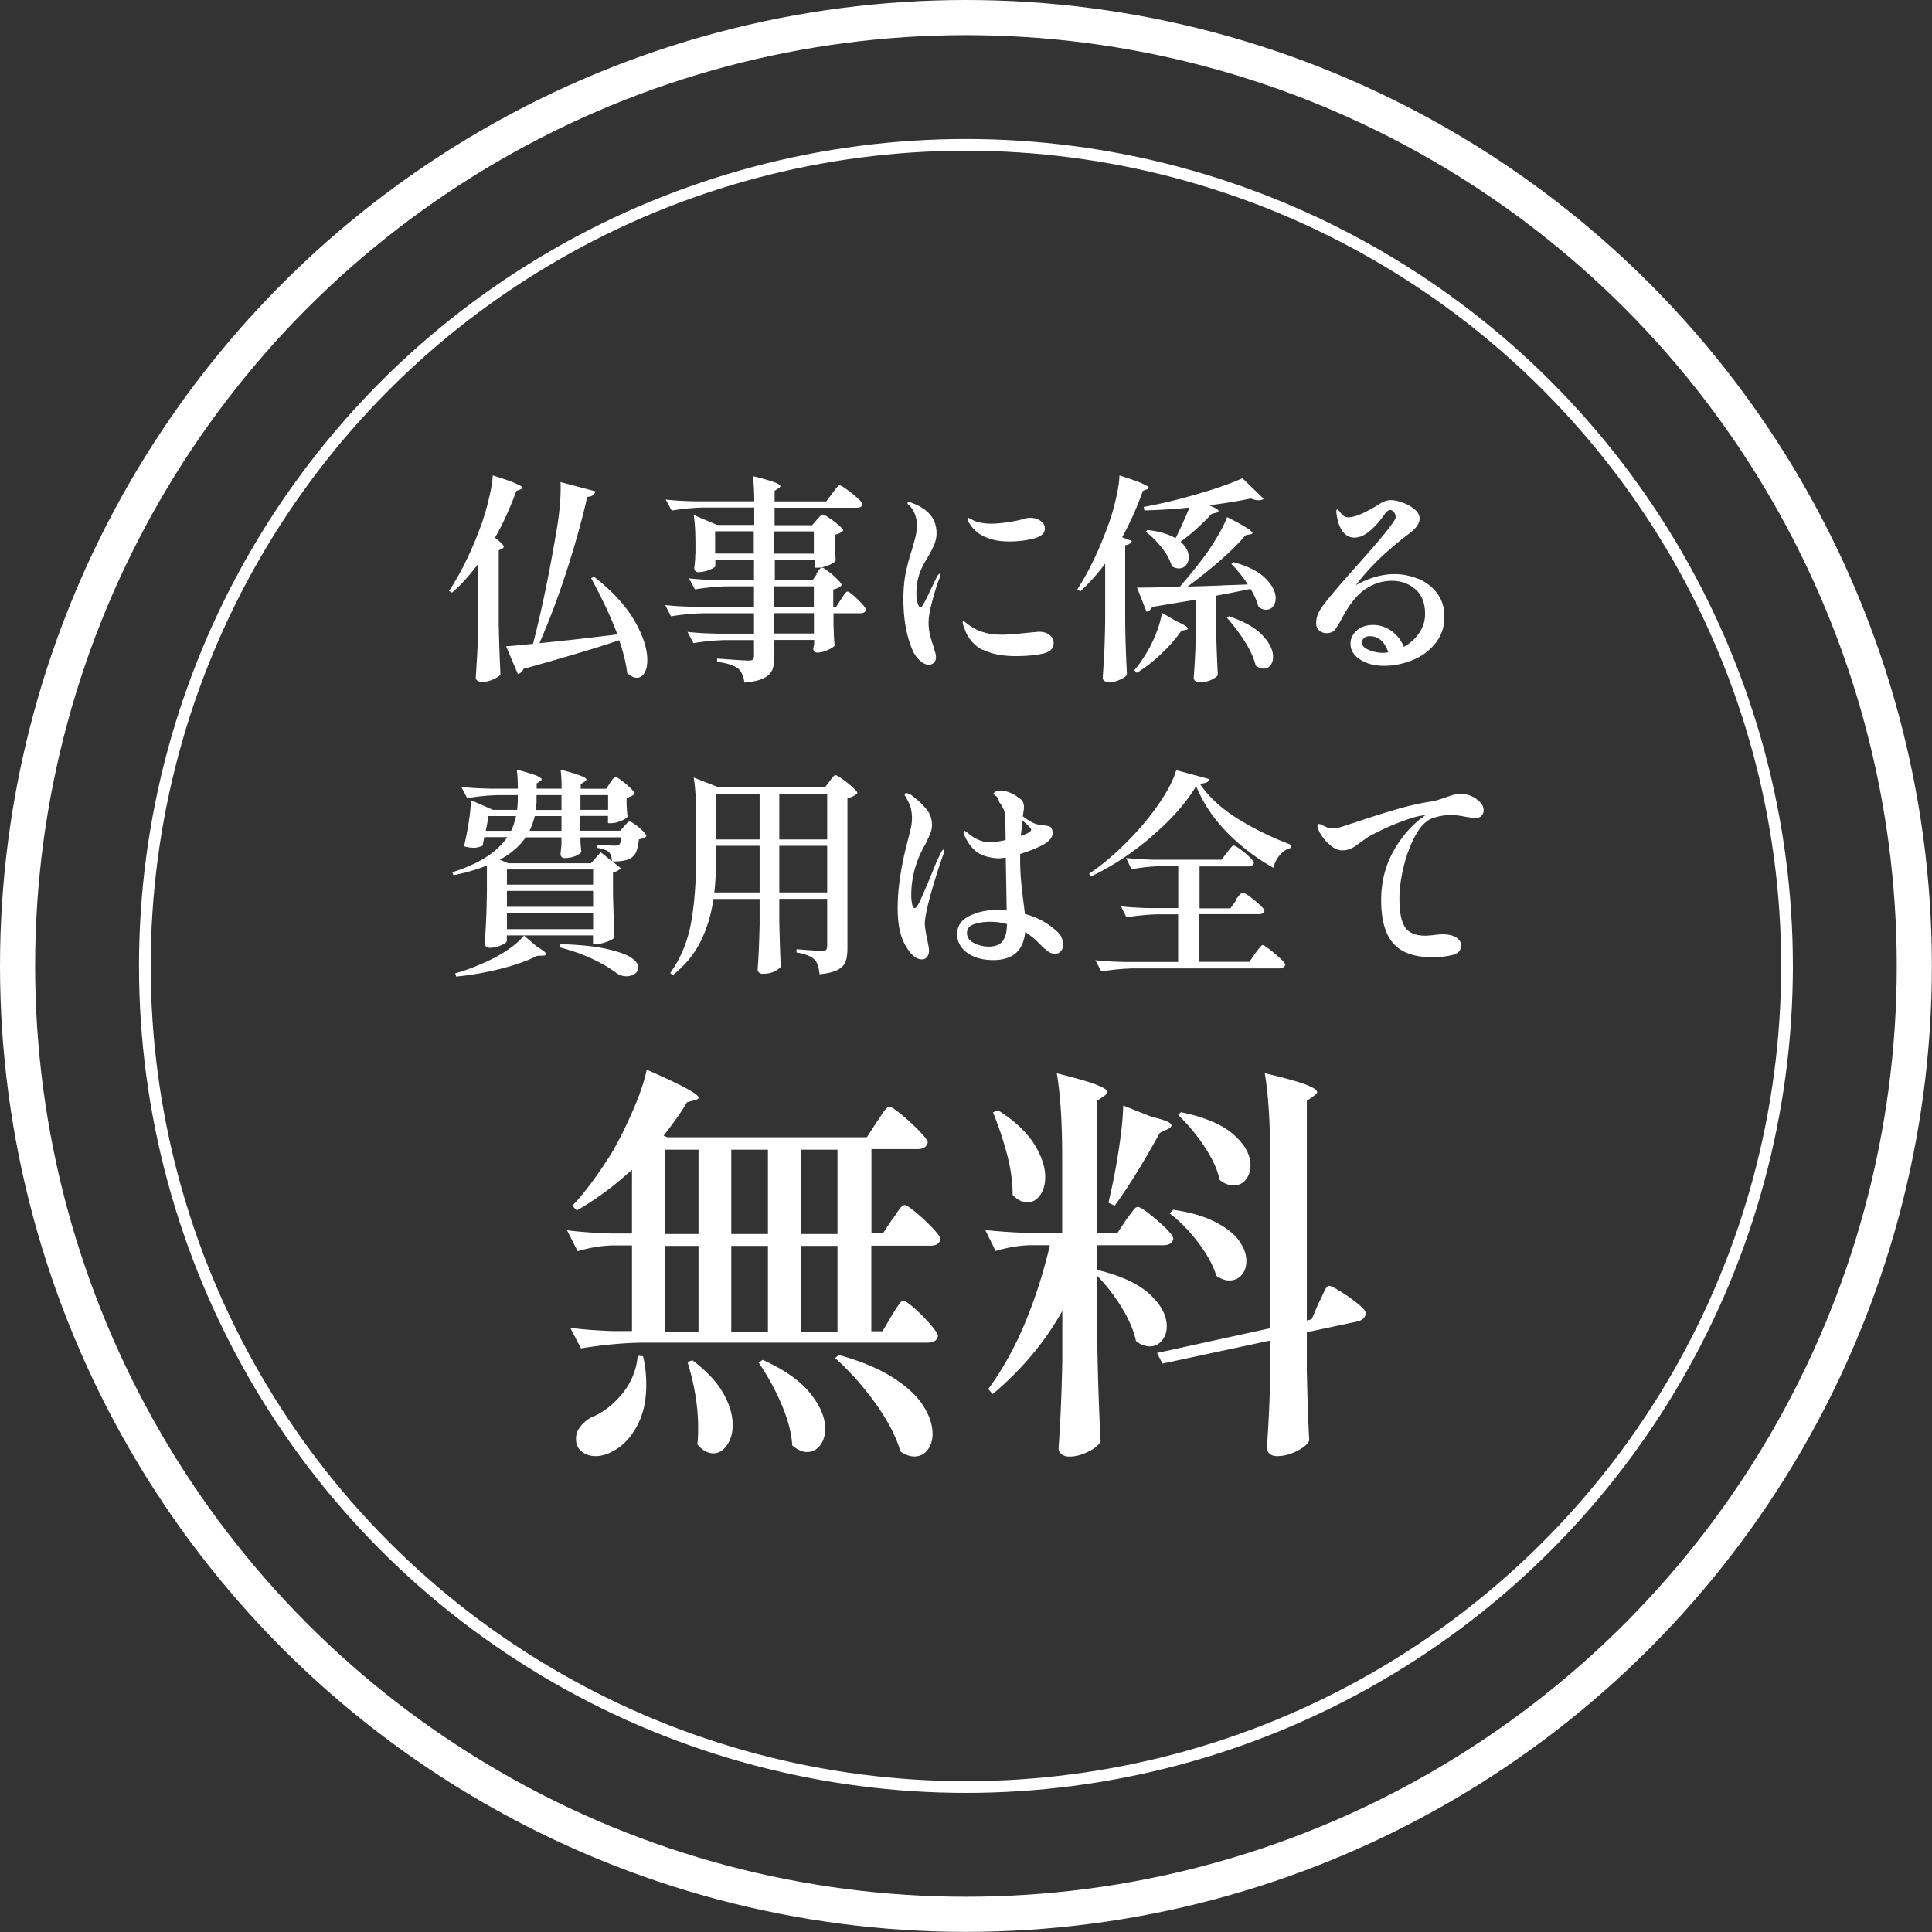 <svg data-name="レイヤー 2" xmlns="http://www.w3.org/2000/svg" viewBox="0 0 164.99 164.99"><rect x="0" y="0" width="164.99" height="164.99" fill="#333333" stroke="none"/><g data-name="レイヤー 1"><circle cx="82.49" cy="82.49" r="80.99" fill="none" stroke="#fff" stroke-miterlimit="10" stroke-width="3"/><circle cx="82.49" cy="82.49" r="70.12" fill="none" stroke="#fff" stroke-miterlimit="10"/><path d="M40.84 48.14c-.73.99-1.48 1.82-2.24 2.47l-.25-.15c1.04-1.57 1.98-3.51 2.81-5.81.21-.62.42-1.32.6-2.11.19-.79.3-1.44.32-1.94.96.3 1.62.53 1.99.7.37.16.56.28.56.36 0 .04-.06.08-.17.13l-.36.13c-.57 1.53-1.18 2.87-1.83 4 .5.38.75.64.75.77 0 .04-.02.07-.05.1a.36.36 0 0 1-.12.08l-.26.13v6.17c.03 1.56.08 3.04.15 4.43-.1.14-.31.28-.63.42-.32.14-.63.22-.93.22-.16 0-.3-.04-.4-.11s-.15-.16-.15-.26c.05-.74.09-1.46.13-2.16.04-.7.06-1.61.08-2.74v-4.83zm11.89 6.06c-.5-1.37-1.25-2.98-2.25-4.83l.26-.11c1.57 1.23 2.72 2.49 3.45 3.76.73 1.28 1.09 2.39 1.09 3.35 0 .46-.08.83-.25 1.1-.16.27-.38.41-.64.41s-.53-.13-.83-.4c-.08-.75-.3-1.69-.68-2.81-1.67.58-4.4 1.4-8.17 2.45-.11.25-.28.4-.49.43l-1-2.36c.39-.02 1.16-.09 2.3-.21.75-2.9 1.45-6.29 2.09-10.17.21-1.38.3-2.6.26-3.64l2.98.79c-.09.3-.32.46-.7.47-.42 1.86-.99 3.93-1.72 6.2a66.56 66.56 0 0 1-2.36 6.29c1.75-.16 3.95-.41 6.62-.74zm16.96-5.19c.05-.06.11-.14.18-.24s.13-.17.18-.22c.05-.05.1-.08.15-.08.08 0 .25.11.53.32s.54.44.78.68.37.4.37.49c-.13.18-.36.3-.72.38v1.47h.25l.42-.64c.05-.08.12-.18.2-.3.08-.13.15-.22.2-.27.05-.06.1-.08.15-.08.08 0 .24.11.5.33.26.22.5.46.73.71s.34.42.34.51c-.04.2-.2.3-.49.3h-2.28v.96l.02.58c.01.44.04.84.08 1.21-.06.11-.26.24-.59.39-.33.15-.63.22-.9.22-.23 0-.34-.13-.34-.38l.08-.34v-.36h-3.4v1.41c0 .48-.06.86-.18 1.15-.12.29-.36.52-.73.71-.36.18-.91.3-1.64.37-.09-.55-.26-.94-.51-1.17-.35-.29-.96-.49-1.83-.6v-.28c1.51.11 2.41.17 2.7.17.16 0 .28-.03.35-.09.07-.06.1-.17.1-.32v-1.34h-2.34c-.89.01-1.84.1-2.83.26l-.51-.96c.69.08 1.53.13 2.51.15h3.17v-1.74h-4.26c-.89.01-1.84.1-2.83.26l-.49-.96c.69.08 1.53.13 2.51.15h5.07v-1.75h-2.21c-.89.01-1.84.1-2.83.26l-.51-.94c.69.08 1.53.13 2.51.15h3.04V47.8h-3.3v.53c0 .09-.17.2-.5.33-.33.13-.65.2-.95.2-.13 0-.22-.04-.27-.11a.402.402 0 0 1-.08-.26c.04-.28.06-.55.08-.81 0-.16 0-.29.02-.4v-.81c0-1.06-.05-1.89-.15-2.49l2 .85h3.17v-1.49h-4.22c-.89.01-1.84.1-2.83.26l-.51-.94c.69.08 1.53.13 2.51.15h5.05c0-.87-.04-1.58-.13-2.15.88.21 1.49.39 1.84.52s.52.24.52.33c0 .06-.05.13-.15.19l-.34.21v.91h4.41l.51-.68c.05-.08.13-.18.23-.31s.18-.23.25-.29c.06-.06.12-.09.17-.09.08 0 .28.12.6.35.33.23.63.48.92.74.28.26.42.43.42.52-.04.2-.21.3-.51.3h-7v1.49h3.21l.38-.45.17-.19c.08-.09.14-.15.2-.2.06-.04.11-.07.16-.07.08 0 .26.1.55.29.29.2.56.4.81.62.25.22.38.37.38.46-.14.16-.38.28-.72.36v.77c.01.18.02.38.02.62l.06.81c-.05.11-.25.24-.58.39-.34.14-.65.22-.92.22h-.3v-.66h-3.4v1.74h3.21l.38-.53zm-8.62-3.64v1.9h3.3v-1.9h-3.3zm8.43 1.91v-1.9h-3.4v1.9h3.4zm0 2.79h-3.4v1.75h3.4v-1.75zm-3.39 4.03h3.4v-1.74h-3.4v1.74zm12.45 2.31c-.28-.25-.49-.55-.64-.91-.52-1.23-.77-2.67-.77-4.32 0-.83.06-1.57.19-2.21.13-.64.3-1.31.53-2 .16-.55.28-.97.34-1.26.06-.29.09-.59.09-.91 0-.28-.05-.56-.16-.86a2.12 2.12 0 0 0-.42-.71c-.15-.13-.23-.21-.23-.26s.04-.08.13-.08c.1 0 .21.03.32.08 1.36.52 2.04 1.37 2.04 2.56 0 .34-.07.67-.2.98-.13.31-.32.69-.58 1.13-.38.6-.63 1.14-.75 1.6-.13.43-.19.89-.19 1.4 0 .3.03.58.1.84s.15.39.25.39c.04 0 .08-.02.12-.08s.08-.1.11-.16.06-.1.08-.14c.14-.26.29-.56.44-.89l.42-.87.25-.51c.1-.15.18-.23.23-.23.04 0 .06.03.06.08l-.06.23c-.19.48-.4 1.12-.62 1.93s-.34 1.46-.34 1.93c0 .35.04.68.1.97.07.3.17.64.31 1.05.01.06.05.2.12.42.07.21.1.39.1.53 0 .2-.06.36-.18.47-.12.11-.27.17-.44.17-.24 0-.5-.13-.77-.38zm5.38-.9c-.74-.36-1.27-.97-1.58-1.84-.1-.24-.15-.42-.15-.53 0-.05.03-.08.08-.08.04 0 .09.03.15.08l.17.14c.25.19.51.35.77.48s.59.24.98.33c.31.08.74.11 1.26.11.45 0 1.19-.06 2.21-.17.55-.05.85-.08.89-.08.4 0 .71.1.93.29.22.19.33.42.33.69 0 .45-.31.75-.93.89-.62.14-1.4.21-2.33.21-1.11 0-2.03-.18-2.77-.54zm.3-9.61c-.38-.15-.7-.35-.96-.6s-.45-.5-.57-.74c-.06-.13-.09-.21-.09-.26s.02-.08.06-.08c.03 0 .09.03.19.08s.19.1.26.14c.43.19.94.28 1.53.28.35 0 .79-.04 1.32-.11.53-.08.99-.17 1.4-.28.23-.08.42-.11.58-.11.35 0 .65.09.9.26.25.18.37.4.37.66 0 .4-.32.69-.95.85-.63.16-1.32.25-2.07.25-.78 0-1.43-.11-1.96-.34zm10.13 2.24c-.64.87-1.35 1.65-2.11 2.36l-.26-.17c1.01-1.55 1.9-3.43 2.7-5.66.23-.63.43-1.34.61-2.13.18-.79.28-1.44.29-1.94.94.3 1.6.53 1.96.7.37.16.55.28.55.36 0 .04-.06.08-.17.13l-.34.13c-.5 1.41-1.09 2.73-1.77 3.96l.83.32c-.06.19-.25.31-.57.36v6.64c.02 1.56.08 3.04.15 4.43-.1.14-.3.28-.61.42-.31.14-.62.21-.93.21-.15 0-.28-.04-.38-.11s-.15-.16-.15-.26c.05-.74.09-1.46.13-2.16.04-.7.06-1.61.08-2.74v-4.83zm6.13 4.93c.63.28.94.48.94.6 0 .06-.07.11-.21.13l-.34.06c-.44.64-1 1.29-1.68 1.94s-1.39 1.21-2.13 1.66l-.21-.23c.33-.38.65-.82.96-1.34.34-.54.64-1.14.9-1.8s.42-1.25.5-1.76l1.26.74zm3.83-3.08l2.23-.08c-.37-.58-.83-1.16-1.4-1.75l.19-.15c1.23.34 2.14.8 2.72 1.38.58.58.87 1.14.87 1.7 0 .29-.08.53-.23.71a.73.73 0 0 1-.58.27c-.23 0-.45-.08-.66-.25-.14-.53-.37-1.04-.68-1.53-.69.15-1.67.35-2.94.58v2.36c.02 1.56.08 3.04.15 4.43-.1.14-.29.27-.58.41-.28.13-.61.2-.99.2-.14 0-.25-.04-.35-.11-.09-.08-.14-.16-.14-.26.05-.65.09-1.3.12-1.93.03-.63.05-1.44.07-2.4v-2.36l-3.73.62c-.13.24-.29.38-.49.41l-.81-2.06c1.04 0 2.26-.02 3.66-.08.75-.87 1.47-1.75 2.15-2.66.39-.54.76-1.11 1.1-1.7.35-.59.61-1.12.78-1.58 1.45.73 2.17 1.18 2.17 1.36 0 .05-.06.09-.19.11l-.4.08c-.57.67-1.3 1.4-2.21 2.19s-1.82 1.52-2.75 2.19c.52-.01 1.49-.04 2.92-.09zm-.26-6.35c0 .06-.08.11-.23.15l-.36.09c-.87.93-1.75 1.72-2.66 2.38.46.42.7.86.7 1.32 0 .28-.08.51-.24.69-.16.18-.36.27-.61.27-.2 0-.4-.06-.6-.19-.14-.5-.42-1.03-.86-1.58-.43-.55-.89-1.01-1.37-1.36l.15-.15c1.01.11 1.8.35 2.4.7.33-.63.72-1.5 1.19-2.62-1.19.13-2.48.21-3.85.25l-.06-.3c1.45-.26 2.98-.63 4.59-1.1 1.62-.47 2.9-.92 3.84-1.35l1.81 1.75c-.09.09-.23.13-.42.13-.21 0-.44-.05-.68-.15-.99.21-2.18.41-3.56.58.54.21.81.38.81.49zm.89 8.99c1.29.44 2.25.98 2.85 1.62.6.64.91 1.26.91 1.85 0 .29-.08.53-.23.72-.15.19-.34.28-.57.28-.21 0-.44-.08-.68-.25-.15-.63-.46-1.31-.93-2.06-.47-.74-.98-1.42-1.54-2.04l.19-.13zm16.15-3.21c.65.27 1.19.68 1.61 1.23.42.55.63 1.22.63 2.01 0 .87-.25 1.62-.75 2.25-.5.64-1.14 1.12-1.94 1.45-.8.33-1.62.5-2.48.5-.8 0-1.48-.18-2.03-.54s-.82-.81-.82-1.35c0-.43.18-.8.53-1.12.35-.32.82-.48 1.42-.48.54 0 1.05.17 1.53.5.48.33.84.79 1.08 1.37.54-.3.98-.7 1.31-1.19.33-.49.5-1.03.5-1.62 0-.93-.28-1.63-.83-2.11-.55-.48-1.22-.72-2-.72s-1.51.22-2.21.67c-.69.45-1.34 1.22-1.94 2.31-.3.58-.54.97-.71 1.18s-.41.31-.71.31c-.26 0-.48-.08-.65-.24a.792.792 0 0 1-.25-.61c0-.43.13-.84.4-1.24.26-.4.76-1.02 1.49-1.87-.04.04.43-.5 1.42-1.62 1.5-1.67 2.49-2.84 2.98-3.49.05-.08.12-.18.22-.3.09-.13.16-.24.21-.33s.07-.18.07-.25c0-.13-.05-.25-.15-.38-.1-.13-.21-.19-.32-.19-.14 0-.3.12-.47.36-.94 1.33-1.8 2-2.58 2-.39 0-.72-.16-.98-.49-.26-.33-.44-.79-.53-1.4-.03-.14-.04-.25-.04-.34 0-.05 0-.09.02-.12.01-.03.03-.05.06-.05.05 0 .14.08.26.25.2.28.43.42.68.42.55 0 1.43-.37 2.62-1.11.35-.24.69-.36 1.02-.36.28 0 .61.07 1 .21.39.14.73.33 1.02.57.29.24.43.51.43.81 0 .21-.08.42-.23.63-.15.21-.38.42-.68.65-1.91 1.45-3.42 2.91-4.53 4.39 1.13-.63 2.23-.94 3.3-.94.7 0 1.38.14 2.04.41zm-2.55 6.29c-.31-.92-.84-1.38-1.57-1.38-.23 0-.4.05-.51.16-.11.11-.17.24-.17.39 0 .25.19.46.58.62.38.16.78.25 1.2.25.11 0 .27-.01.47-.04zM52.08 66.86s.09-.11.16-.21.13-.17.18-.22c.05-.04.1-.07.15-.07.08 0 .25.1.52.3.27.2.52.42.75.64.23.23.35.38.35.47-.11.16-.34.28-.68.36v.57c.01.13.02.28.02.45l.06.58c-.05.11-.23.24-.55.37-.31.13-.6.2-.87.2h-.25v-.62h-2.36v1.26h3.4l.34-.38c.05-.05.12-.13.22-.24.09-.11.18-.16.25-.16s.23.08.47.25c.24.17.46.36.66.56.2.2.3.35.3.43-.1.13-.31.22-.64.28-.05.47-.13.82-.23 1.06-.1.24-.27.43-.51.57-.31.18-.82.26-1.51.26l.7.57c-.05.08-.14.14-.25.21s-.25.11-.41.13v1.89c.04 1.6.08 2.82.13 3.68-.08.11-.29.24-.63.37-.35.13-.66.2-.93.2h-.28v-.74h-7.36v.49c0 .06-.08.14-.23.23-.15.09-.34.17-.57.24-.23.07-.45.1-.68.1-.11 0-.21-.04-.29-.11a.352.352 0 0 1-.12-.26c.05-.65.09-1.29.12-1.92.03-.63.05-1.42.07-2.38v-2.36c-.83.34-1.78.62-2.85.83l-.11-.25c2.29-.72 3.85-1.72 4.7-3h-1.96l-.15.74c-.28.11-.52.17-.74.17-.25 0-.53-.04-.85-.13l.04-.13c.37-1.67.55-2.94.55-3.81l1.89.83h2.06c.04-.33.06-.65.06-.98v-.28h-1.53c-.89.01-1.82.1-2.79.26l-.51-.96c.69.08 1.53.13 2.51.15h2.32c0-.69-.03-1.23-.09-1.62.79.2 1.34.37 1.66.5.31.13.47.24.47.33 0 .04-.04.09-.13.15l-.3.19v.45h2.13c0-.69-.03-1.23-.09-1.62.83.21 1.41.39 1.73.52.32.13.48.24.48.33 0 .05-.05.11-.15.17l-.34.21v.4h2.17l.34-.49zm-6.26 13.96c.55.33.83.55.83.66 0 .09-.11.13-.32.13l-.47.02c-.8.41-1.84.78-3.09 1.1-1.26.32-2.53.54-3.81.67l-.09-.28c.89-.24 1.88-.62 2.96-1.13.58-.28 1.12-.59 1.64-.95.51-.36.94-.74 1.28-1.14l1.08.92zm-4.11-11.13c-.03.24-.1.66-.23 1.26h2.17c.16-.33.3-.75.42-1.26h-2.36zm10.54 3.83c0-.31-.08-.55-.23-.72-.16-.18-.51-.31-1.04-.4v-.26c.1 0 .29.01.57.04l.89.04c.21 0 .36-.03.43-.09.09-.05.15-.26.19-.62h-3.49v.43c.04.47.06.72.08.77-.04.14-.21.27-.5.39-.3.12-.6.18-.92.18-.24 0-.36-.13-.36-.38l.08-.79v-.6h-3.06c-.5.74-1.24 1.38-2.21 1.91l.72.3h7.07l.83-.94.94.75zm-8.96.73v1.3h7.36v-1.3h-7.36zm7.36 1.83h-7.36v1.36h7.36v-1.36zm-7.36 1.89v1.38h7.36v-1.38h-7.36zm4.66-7.02v-1.26h-2.28c-.13.5-.28.92-.45 1.26h2.73zm0-1.79V67.9h-2.13v.3c0 .21 0 .4-.02.56-.01.16-.03.29-.04.41h2.19zm-.07 11.47c1.61.05 2.91.18 3.89.4s1.69.46 2.11.74c.42.28.63.57.63.86 0 .21-.1.39-.3.53-.2.14-.44.21-.72.21-.3 0-.58-.09-.83-.26-.52-.4-1.19-.8-2.03-1.2-.84-.4-1.78-.73-2.84-1.01l.08-.26zm4.05-11.47V67.9h-2.36v1.26h2.36zm9 7.6c-.19 1.32-.55 2.53-1.09 3.62-.54 1.09-1.33 2.06-2.38 2.89l-.23-.17c.91-1.27 1.5-2.71 1.79-4.32s.43-3.51.43-5.7v-3.3c0-1.42-.07-2.55-.21-3.38l2.17.85h9.02l.4-.51c.04-.05.09-.13.17-.23.08-.1.14-.18.2-.23s.11-.08.16-.08c.08 0 .27.11.58.33.31.22.6.45.87.7.27.25.41.41.41.5-.08.09-.19.17-.33.25-.14.08-.32.14-.52.18v12.81c0 .48-.05.86-.16 1.15-.11.29-.33.52-.68.71-.35.18-.86.3-1.54.37-.06-.6-.2-1.02-.42-1.24-.3-.3-.82-.51-1.55-.62v-.28c1.23.1 1.97.15 2.21.15.15 0 .26-.03.32-.1s.09-.17.09-.31v-4.04h-4.09v1.96c.04 1.65.08 2.92.13 3.83-.09.14-.27.27-.54.41-.27.13-.6.2-.99.2-.14 0-.25-.04-.33-.11a.352.352 0 0 1-.12-.26c.09-1.16.14-2.45.17-3.89v-2.13h-3.94zm.22-3.7c0 1.28-.05 2.33-.15 3.15h3.87v-3.98h-3.72v.83zm3.72-1.37V67.8h-3.72v3.89h3.72zm5.77 0V67.8h-4.09v3.89h4.09zm-4.09.54v3.98h4.09v-3.98h-4.09zm14.1.4s-.02.09-.06.25c-.37 1.01-.72 2.13-1.08 3.39-.35 1.25-.53 2.13-.53 2.63 0 .24.07.69.21 1.36.1.48.15.78.15.91 0 .21-.05.39-.16.54-.11.14-.25.22-.44.22-.44 0-.86-.31-1.25-.92-.26-.39-.47-.85-.61-1.39-.14-.53-.22-1.24-.22-2.1 0-1.47.23-3.14.68-5.02l.21-.83c.11-.44.2-.78.25-1.02.05-.24.08-.5.08-.79 0-.33-.04-.63-.12-.91-.08-.28-.22-.57-.41-.89-.01-.02-.03-.06-.06-.1a.185.185 0 0 1-.04-.1c0-.04.02-.07.05-.09.03-.02.07-.04.1-.04.09 0 .22.05.4.15.48.35.9.73 1.25 1.14.36.41.54.89.54 1.44 0 .24-.05.48-.15.73-.1.25-.25.57-.45.97-.18.31-.31.58-.42.81-.5 1.13-.75 2.29-.75 3.47 0 .26.02.52.07.75.04.24.12.36.22.36.11 0 .25-.18.42-.53s.42-.93.76-1.74c.06-.15.21-.5.43-1.05s.45-1.05.68-1.5c.06-.11.12-.17.19-.17.04 0 .06.03.06.08zM90.61 80c.13.22.19.44.19.65s-.06.4-.19.56a.6.6 0 0 1-.51.24c-.23 0-.44-.08-.64-.23s-.39-.32-.58-.51-.3-.31-.37-.38c-.24-.21-.46-.39-.66-.53l-.3-.21c-.15 1.6-1.06 2.4-2.72 2.4-.92 0-1.66-.21-2.23-.62-.57-.42-.86-.95-.86-1.6 0-.69.35-1.21 1.05-1.55.7-.34 1.47-.51 2.33-.51.19 0 .47.01.85.04l-.08-4.51-.55.06c-.23 0-.44-.02-.64-.06-.59-.09-1.07-.29-1.42-.59-.36-.31-.67-.75-.93-1.33a.542.542 0 0 1-.06-.25c0-.08.03-.11.08-.11s.16.07.32.21c.23.2.5.38.83.53s.67.23 1.02.23c.29 0 .74-.06 1.34-.19-.01-.54-.02-1.19-.02-1.94-.01-.26-.07-.51-.18-.74-.11-.23-.22-.41-.35-.55-.04-.24-.12-.41-.25-.51-.13-.1-.21-.16-.24-.17-.03-.06.03-.13.16-.21.13-.08.28-.11.44-.11.23 0 .49.06.8.18.31.12.54.26.71.42.36.16.53.48.49.96l-.09.64c.49.38.89.6 1.21.68.1.03.29.06.57.09.23.03.39.06.5.1.11.04.18.14.22.29.02.05.04.14.04.26 0 .4-.31.76-.94 1.08-.5.25-1.11.49-1.83.72v.42c0 .69.03 1.32.08 1.9.05.57.13 1.24.23 2.01.05.39.08.65.09.79.98.26 1.83.7 2.55 1.32.25.2.44.41.57.63zm-5.02.4c.26-.29.4-.79.4-1.49-.45-.13-.93-.19-1.43-.19-.53 0-.99.07-1.39.21s-.59.38-.59.74c0 .38.2.67.61.87.41.2.82.3 1.24.3.52 0 .91-.14 1.17-.43zm1.58-9.01c.59-.2.89-.38.89-.53 0-.11-.25-.38-.75-.79l-.06.7c-.05.38-.08.58-.08.62zm11.16.07c-1.68 1.43-3.41 2.56-5.19 3.4l-.13-.25c1.01-.67 2.03-1.52 3.08-2.56 1.05-1.04 1.97-2.12 2.76-3.24.79-1.12 1.33-2.13 1.6-3.04l2.85.77c-.03.11-.1.2-.23.26-.12.06-.33.11-.6.13.74 1.11 1.8 2.09 3.19 2.96 1.38.87 2.92 1.62 4.6 2.26l-.02.26c-.38.1-.7.31-.97.64s-.44.68-.52 1.06a17.44 17.44 0 0 1-3.99-3.05c-1.16-1.19-2.03-2.5-2.61-3.93-.87 1.45-2.14 2.89-3.83 4.32zm7.18 5.41c.06-.09.13-.18.21-.28.08-.1.15-.19.23-.26.08-.08.14-.11.19-.11.08 0 .27.11.58.34.31.23.59.46.86.71.26.25.4.41.4.5-.05.2-.21.3-.49.3h-5.07v4.07h4.28l.49-.72c.05-.06.12-.16.23-.3s.18-.24.25-.31c.06-.07.12-.1.17-.1.08 0 .27.12.59.37.32.25.62.5.91.77.28.27.42.45.42.54-.03.1-.08.18-.17.23a.66.66 0 0 1-.32.08H96.88c-.89.01-1.84.1-2.83.26l-.51-.96c.69.08 1.53.13 2.51.15h4.56v-4.07h-1.58c-.89.01-1.84.1-2.83.26l-.47-.94c.69.08 1.53.13 2.51.15h2.38v-3.58h-1.4c-.82.01-1.69.1-2.6.26l-.45-.96c.69.08 1.53.13 2.51.15h5.64l.45-.6c.06-.08.13-.16.2-.25s.14-.18.21-.25c.07-.08.13-.11.18-.11.08 0 .26.1.55.31s.56.43.8.67.37.4.37.49c-.01.1-.06.18-.15.23a.66.66 0 0 1-.32.08h-4.17v3.58h2.64l.47-.66zm20.55-8.64c.43.28.64.6.64.95 0 .2-.06.36-.19.49s-.28.19-.47.19c-.16 0-.46-.04-.89-.11-.5-.1-.92-.15-1.26-.15-.49 0-1 .09-1.53.26-.55.2-1.05.69-1.48 1.48-.43.79-.77 1.68-1.01 2.68-.24 1-.36 1.89-.36 2.67 0 .82.07 1.46.22 1.92.14.47.38.8.71 1 .33.2.77.3 1.34.3l.51-.04c.38-.05.68-.08.91-.08.49 0 .88.09 1.16.27.28.18.42.41.42.69 0 .42-.26.69-.77.81s-1.06.19-1.64.19c-1.57 0-2.7-.4-3.39-1.19-.69-.79-1.03-2.02-1.03-3.68 0-1.57.36-2.99 1.08-4.25s1.62-2.27 2.72-3.03c-.05 0-.14.01-.26.04-.47.06-1.13.26-1.99.59-.86.33-1.71.73-2.56 1.18-.26.18-.51.35-.74.51-.3.24-.57.42-.8.53-.23.11-.49.17-.78.17s-.56-.1-.85-.31c-.29-.21-.54-.46-.76-.75-.22-.29-.37-.55-.44-.77a.44.44 0 0 1-.06-.25c0-.11.05-.17.15-.17.06 0 .14.03.23.08.18.09.33.16.47.22.14.06.29.08.47.08.1 0 .23-.01.38-.04.08-.01.25-.07.54-.16s.54-.18.78-.25c1.29-.44 2.5-.82 3.61-1.15 1.11-.33 2.14-.56 3.08-.7.28-.04.69-.16 1.25-.36.21-.08.43-.14.65-.21.22-.06.42-.09.61-.09.46 0 .91.14 1.34.42zm-49.87 35.92c.09-.12.22-.29.37-.53.15-.23.28-.41.39-.53.11-.12.21-.18.3-.18.14 0 .46.21.97.63.5.42.98.87 1.42 1.33.44.47.67.79.67.95-.07.38-.36.56-.88.56h-5.02v7.31h.95l.77-1.3c.09-.16.22-.36.37-.6.15-.23.28-.41.37-.53.09-.12.19-.18.28-.18.14 0 .46.22.95.65.49.43.95.9 1.37 1.39s.63.82.63.98c-.07.37-.36.56-.88.56H54.88c-1.66.02-3.42.19-5.27.49l-.91-1.76c1.01.14 2.2.23 3.58.28h1.69v-7.31h-1.69c-.94.02-1.92.19-2.95.49l-.91-1.79c1.05.14 2.32.23 3.79.28h1.76v-5.45c-1.5 1.38-3.07 2.54-4.71 3.48l-.39-.39c1.1-1.17 2.22-2.68 3.37-4.53.61-1.03 1.21-2.24 1.81-3.62.6-1.38.99-2.54 1.18-3.48 2.95 1.29 4.43 2.08 4.43 2.39 0 .09-.11.16-.32.21l-.67.18c-.49.84-1.16 1.79-2 2.85l.32.14h17.04l.84-1.3c.12-.16.25-.36.4-.6.15-.23.28-.41.39-.53s.21-.18.3-.18c.14 0 .48.22 1.02.67.54.44 1.05.91 1.53 1.41.48.49.72.82.72.98-.09.38-.39.56-.88.56h-3.93v7.2h.98l.81-1.23zm-21.28 11.66c.19.77.28 1.59.28 2.46 0 1.41-.28 2.61-.84 3.6-.56 1-1.25 1.69-2.07 2.09-.47.26-.94.39-1.41.39s-.87-.13-1.19-.39c-.33-.26-.49-.62-.49-1.09 0-.38.12-.72.37-1.04.25-.32.56-.58.93-.79.96-.37 1.83-1.04 2.62-1.98.78-.95 1.24-2.04 1.35-3.28l.46.04zm4.74-17.63h-2.88v7.2h2.88v-7.2zm0 8.22h-2.88v7.31h2.88v-7.31zm-.53 9.76c1.19.89 2.07 1.82 2.62 2.78.55.96.83 1.87.83 2.74 0 .7-.17 1.28-.49 1.74-.33.46-.71.69-1.16.69-.49 0-.95-.26-1.37-.77.05-.3.07-.77.07-1.41 0-1.78-.3-3.65-.91-5.62l.42-.14zm6.46-10.78v-7.2h-3.13v7.2h3.13zm0 8.33v-7.31h-3.13v7.31h3.13zm-.45 2.42c1.83.82 3.17 1.76 4.04 2.83.87 1.07 1.3 2.08 1.3 3.04 0 .58-.15 1.07-.44 1.44-.29.37-.66.56-1.11.56-.4 0-.82-.19-1.26-.56-.07-1.1-.39-2.29-.95-3.58a20.94 20.94 0 0 0-1.93-3.51l.35-.21zm6.39-10.75v-7.2h-3.09v7.2h3.09zm-3.09 8.33h3.09v-7.31h-3.09v7.31zm3.2 2c1.87.52 3.41 1.16 4.62 1.93s2.07 1.58 2.6 2.42c.53.84.79 1.64.79 2.39 0 .56-.15 1.02-.44 1.39-.29.36-.66.54-1.11.54-.38 0-.77-.14-1.19-.42-.38-1.29-1.09-2.67-2.16-4.15-1.07-1.48-2.21-2.75-3.42-3.83l.32-.28zm24.52-11.52c.09-.12.22-.28.37-.49.15-.21.28-.37.37-.47.09-.11.19-.16.28-.16.14 0 .46.19.97.58.5.39.97.8 1.41 1.23.43.43.65.73.65.9-.07.38-.36.56-.88.56H93.7v2.11c2.04.49 3.54 1.19 4.5 2.09.96.9 1.44 1.81 1.44 2.72 0 .49-.14.9-.42 1.23-.28.33-.62.49-1.02.49s-.8-.15-1.19-.46c-.19-.89-.59-1.84-1.21-2.85s-1.32-1.91-2.09-2.71v5.87c.05 2.9.14 5.66.28 8.26-.14.3-.49.6-1.05.88s-1.1.42-1.62.42c-.28 0-.5-.07-.67-.21-.16-.14-.25-.3-.25-.49.16-2.29.27-4.82.32-7.59v-4.15c-1.48 2.65-3.46 5.01-5.94 7.1l-.39-.42c1.19-1.62 2.24-3.49 3.13-5.62.89-2.13 1.6-4.36 2.14-6.67h-1.69c-.94.02-1.92.19-2.95.49l-.88-1.79c1.24.14 2.72.23 4.43.28h2.14v-6.46c0-2.95-.15-5.35-.46-7.2 1.62.4 2.74.72 3.37.97.63.25.95.45.95.61 0 .12-.09.23-.28.35l-.6.42v11.31h1.72l.74-1.12zm-10.93-9.38c1.41.89 2.43 1.84 3.07 2.85.64 1.01.97 1.96.97 2.85 0 .63-.15 1.15-.44 1.56-.29.41-.66.61-1.11.61-.4 0-.81-.21-1.23-.63 0-1.1-.16-2.27-.49-3.51-.33-1.24-.73-2.42-1.19-3.55l.42-.18zm13.1.56c1.15.26 1.72.5 1.72.74 0 .12-.13.23-.39.35l-.6.28c-1.48 2.67-2.76 4.74-3.86 6.22l-.53-.25.21-.95c.26-1.12.49-2.38.7-3.78.21-1.39.33-2.58.35-3.57l2.39.95zm14.3 15.88c.09-.16.2-.38.32-.65s.22-.47.3-.6c.08-.13.17-.19.26-.19.14 0 .47.16 1 .49.53.33 1.01.67 1.46 1.04.45.36.67.63.67.79 0 .19-.07.35-.21.47-.14.13-.32.22-.53.26l-4.29.91v3.16c.05 2.55.12 4.58.21 6.08-.12.3-.46.6-1.04.9-.57.29-1.14.44-1.7.44-.28 0-.5-.07-.65-.21a.651.651 0 0 1-.23-.49c.14-1.92.23-3.88.28-5.87v-3.3l-9.2 1.97-.46-.91 9.66-2.11V98.85c0-2.95-.15-5.35-.46-7.2 1.69.4 2.85.72 3.5.97.64.25.97.46.97.65 0 .07-.09.18-.28.32l-.6.42v18.76l.42-.11.6-1.41zm-12.43-7.94c1.45.21 2.65.56 3.58 1.04.94.48 1.62 1.01 2.04 1.6.42.59.63 1.16.63 1.72 0 .49-.13.9-.4 1.21-.27.32-.63.47-1.07.47-.33 0-.69-.13-1.09-.39-.28-.91-.81-1.87-1.58-2.88-.77-1.01-1.58-1.83-2.42-2.46l.32-.32zm.66-8.33c2.04.42 3.54 1.06 4.5 1.91.96.85 1.44 1.73 1.44 2.62 0 .49-.14.9-.4 1.23-.27.33-.61.49-1.04.49-.4 0-.8-.15-1.19-.46-.19-.89-.63-1.85-1.32-2.88-.69-1.03-1.43-1.92-2.23-2.67l.25-.25z" fill="#fff"/></g></svg>
